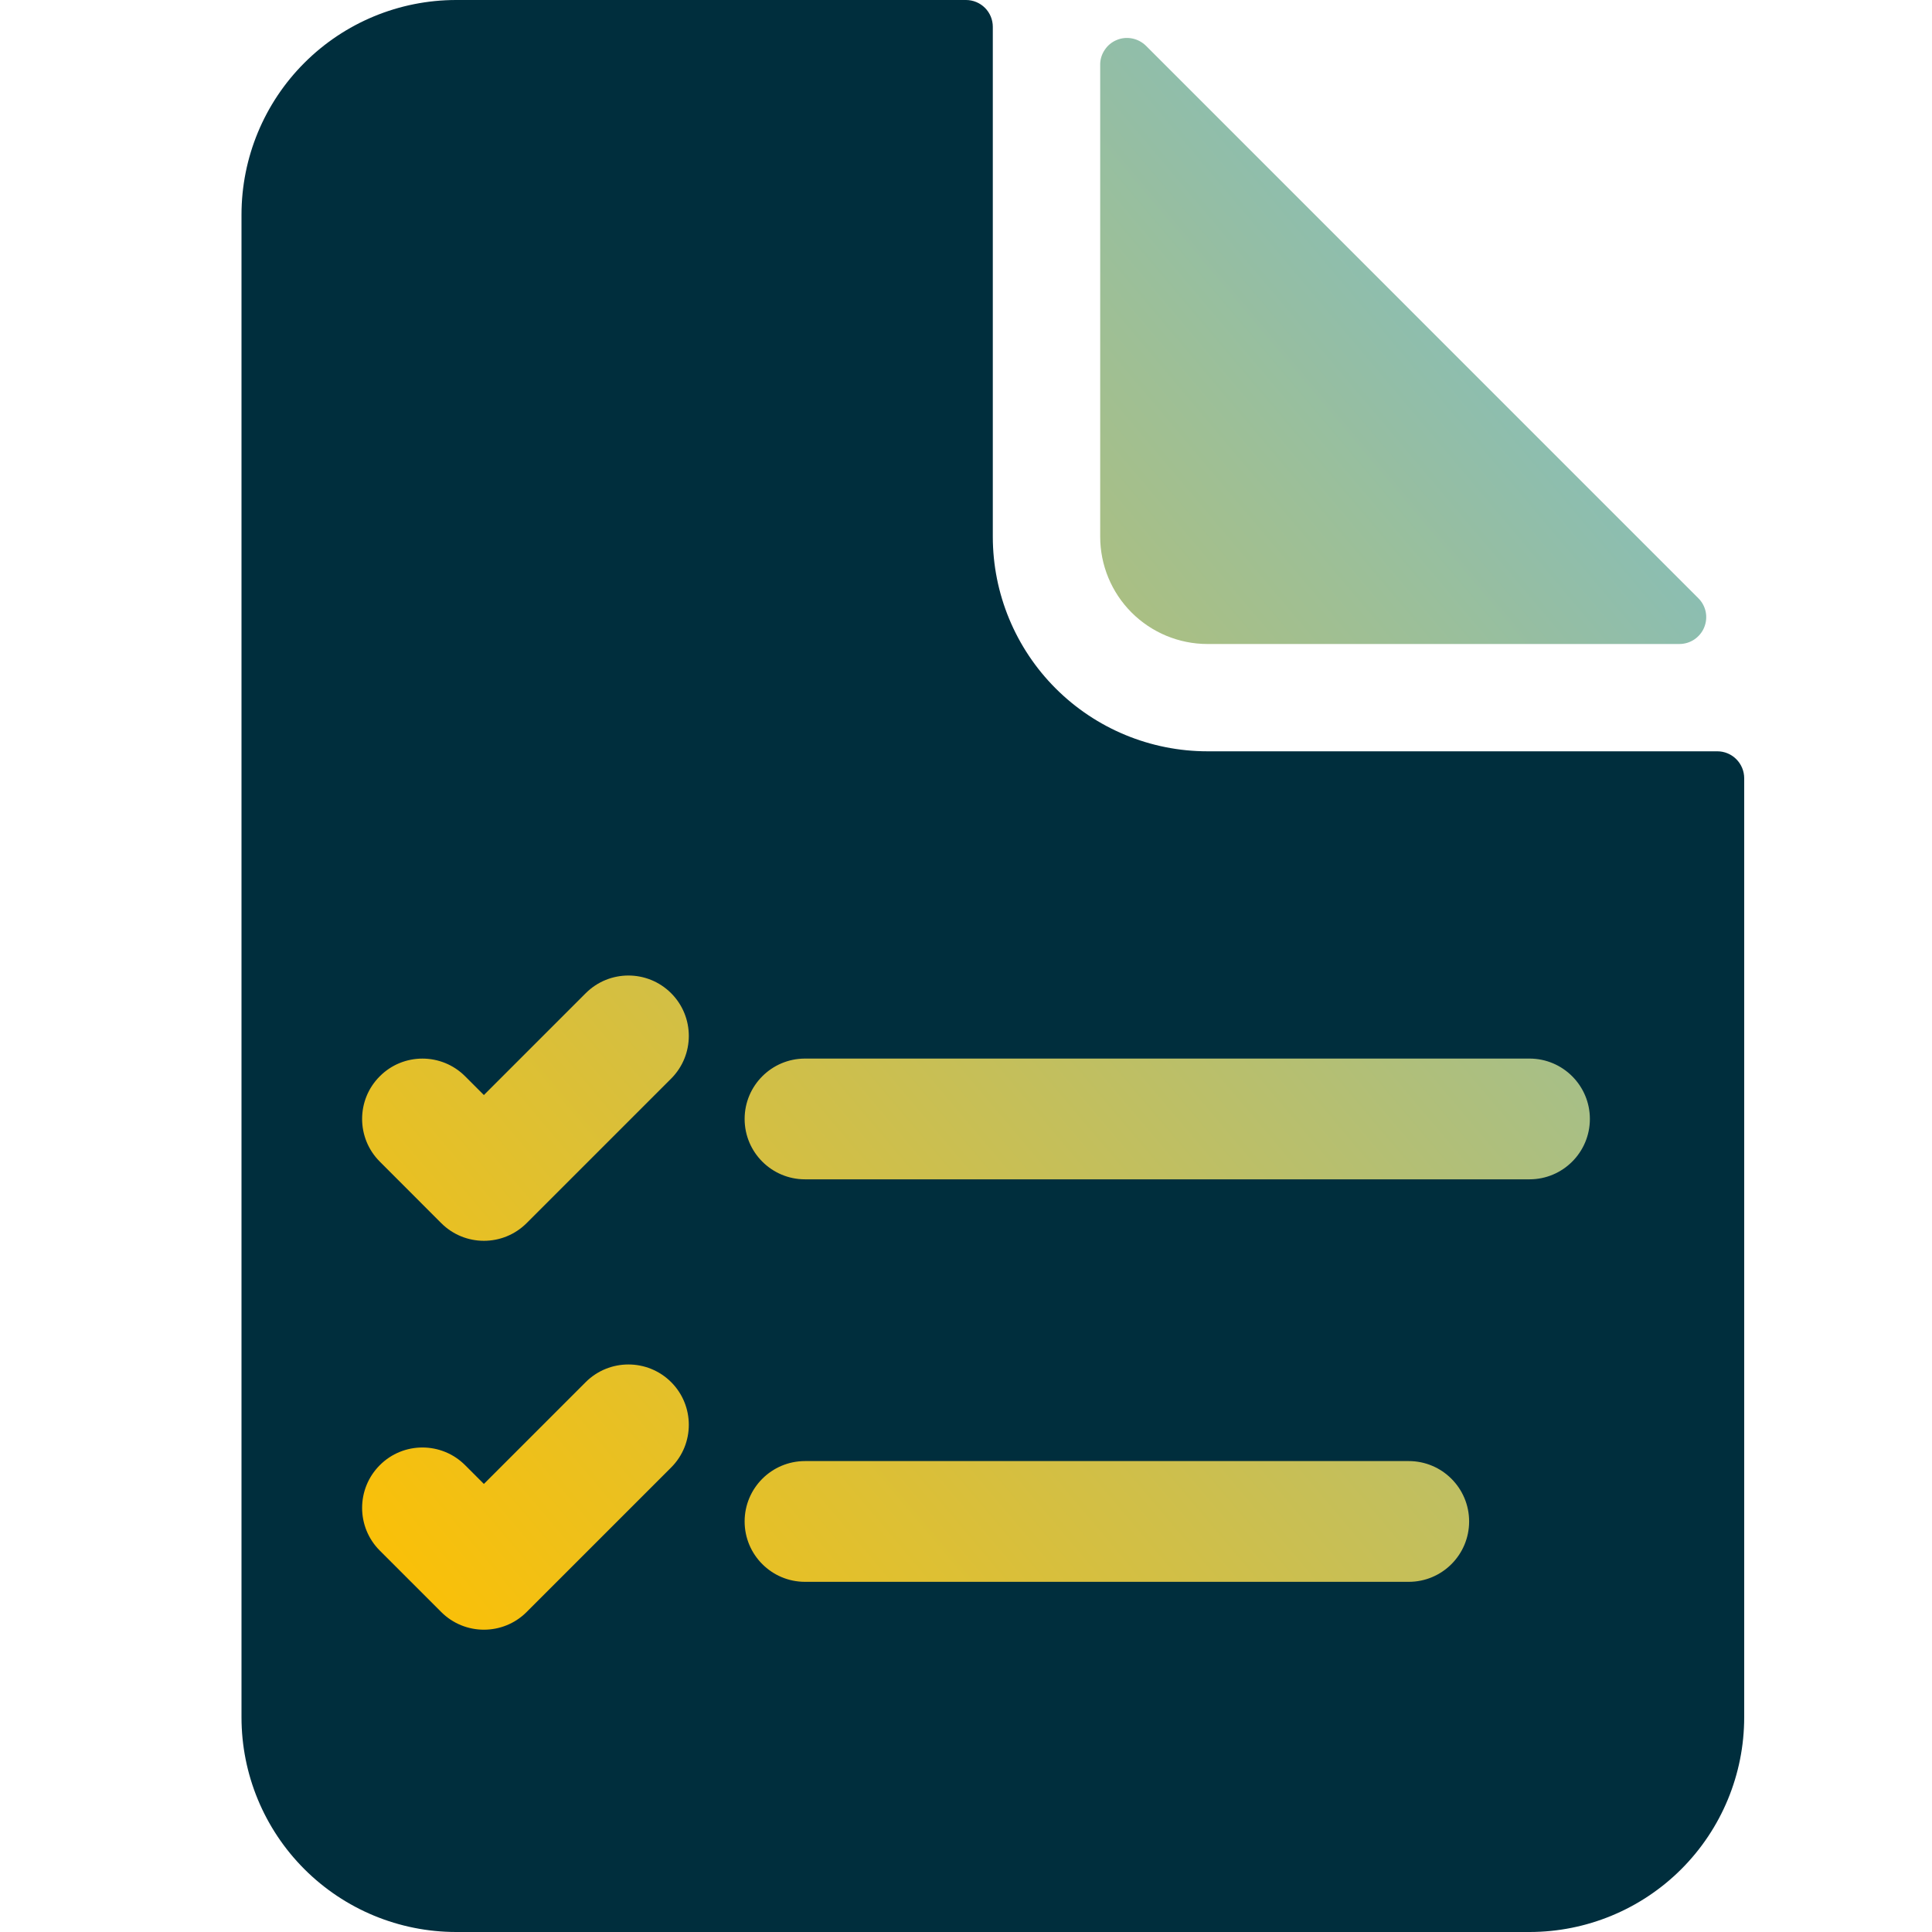 <svg width="24" height="24" viewBox="0 0 24 24" fill="none" xmlns="http://www.w3.org/2000/svg">
<path d="M3 2.667C3 1.959 3.281 1.281 3.781 0.781C4.281 0.281 4.959 0 5.667 0H12C12.088 0 12.173 0.035 12.236 0.098C12.298 0.16 12.333 0.245 12.333 0.333V6.667C12.333 7.374 12.614 8.052 13.114 8.552C13.614 9.052 14.293 9.333 15 9.333H21.333C21.422 9.333 21.506 9.368 21.569 9.431C21.631 9.493 21.667 9.578 21.667 9.667V21.333C21.667 22.041 21.386 22.719 20.886 23.219C20.386 23.719 19.707 24 19 24H5.667C4.959 24 4.281 23.719 3.781 23.219C3.281 22.719 3 22.041 3 21.333V2.667Z" fill="#002E3D"/>
<path fill-rule="evenodd" clip-rule="evenodd" d="M13.667 0.805V6.667C13.667 7.02 13.807 7.359 14.057 7.609C14.307 7.859 14.646 8 15 8H20.861C20.927 8 20.992 7.981 21.047 7.944C21.102 7.907 21.145 7.855 21.17 7.794C21.195 7.733 21.202 7.666 21.189 7.601C21.176 7.537 21.144 7.477 21.097 7.431L14.236 0.569C14.189 0.523 14.13 0.491 14.065 0.478C14 0.465 13.933 0.471 13.872 0.497C13.811 0.522 13.759 0.565 13.723 0.62C13.686 0.675 13.666 0.739 13.667 0.805ZM8.337 13.399C8.63 13.106 8.63 12.631 8.337 12.338C8.044 12.045 7.569 12.045 7.276 12.338L6.011 13.603L5.778 13.37C5.485 13.077 5.01 13.077 4.718 13.37C4.425 13.662 4.425 14.137 4.718 14.43L5.481 15.194C5.774 15.487 6.249 15.487 6.542 15.194L8.337 13.399ZM10 13.15C9.586 13.15 9.25 13.486 9.25 13.9C9.25 14.314 9.586 14.65 10 14.65H19C19.414 14.65 19.75 14.314 19.75 13.9C19.75 13.486 19.414 13.15 19 13.15H10ZM8.337 18.23C8.63 17.937 8.63 17.462 8.337 17.169C8.044 16.877 7.569 16.877 7.276 17.169L6.011 18.434L5.778 18.201C5.485 17.908 5.01 17.908 4.718 18.201C4.425 18.494 4.425 18.969 4.718 19.262L5.481 20.025C5.774 20.318 6.249 20.318 6.542 20.025L8.337 18.23ZM10 18.15C9.586 18.15 9.25 18.486 9.25 18.9C9.25 19.314 9.586 19.65 10 19.65H17.5C17.914 19.65 18.25 19.314 18.25 18.9C18.25 18.486 17.914 18.15 17.5 18.15H10Z" fill="url(#paint0_linear_3140_6514)"/>
<defs>
<linearGradient id="paint0_linear_3140_6514" x1="4.253" y1="20.245" x2="23.747" y2="3.783" gradientUnits="userSpaceOnUse">
<stop stop-color="#FFC000"/>
<stop offset="1" stop-color="#74BED6"/>
</linearGradient>
</defs>
</svg>
